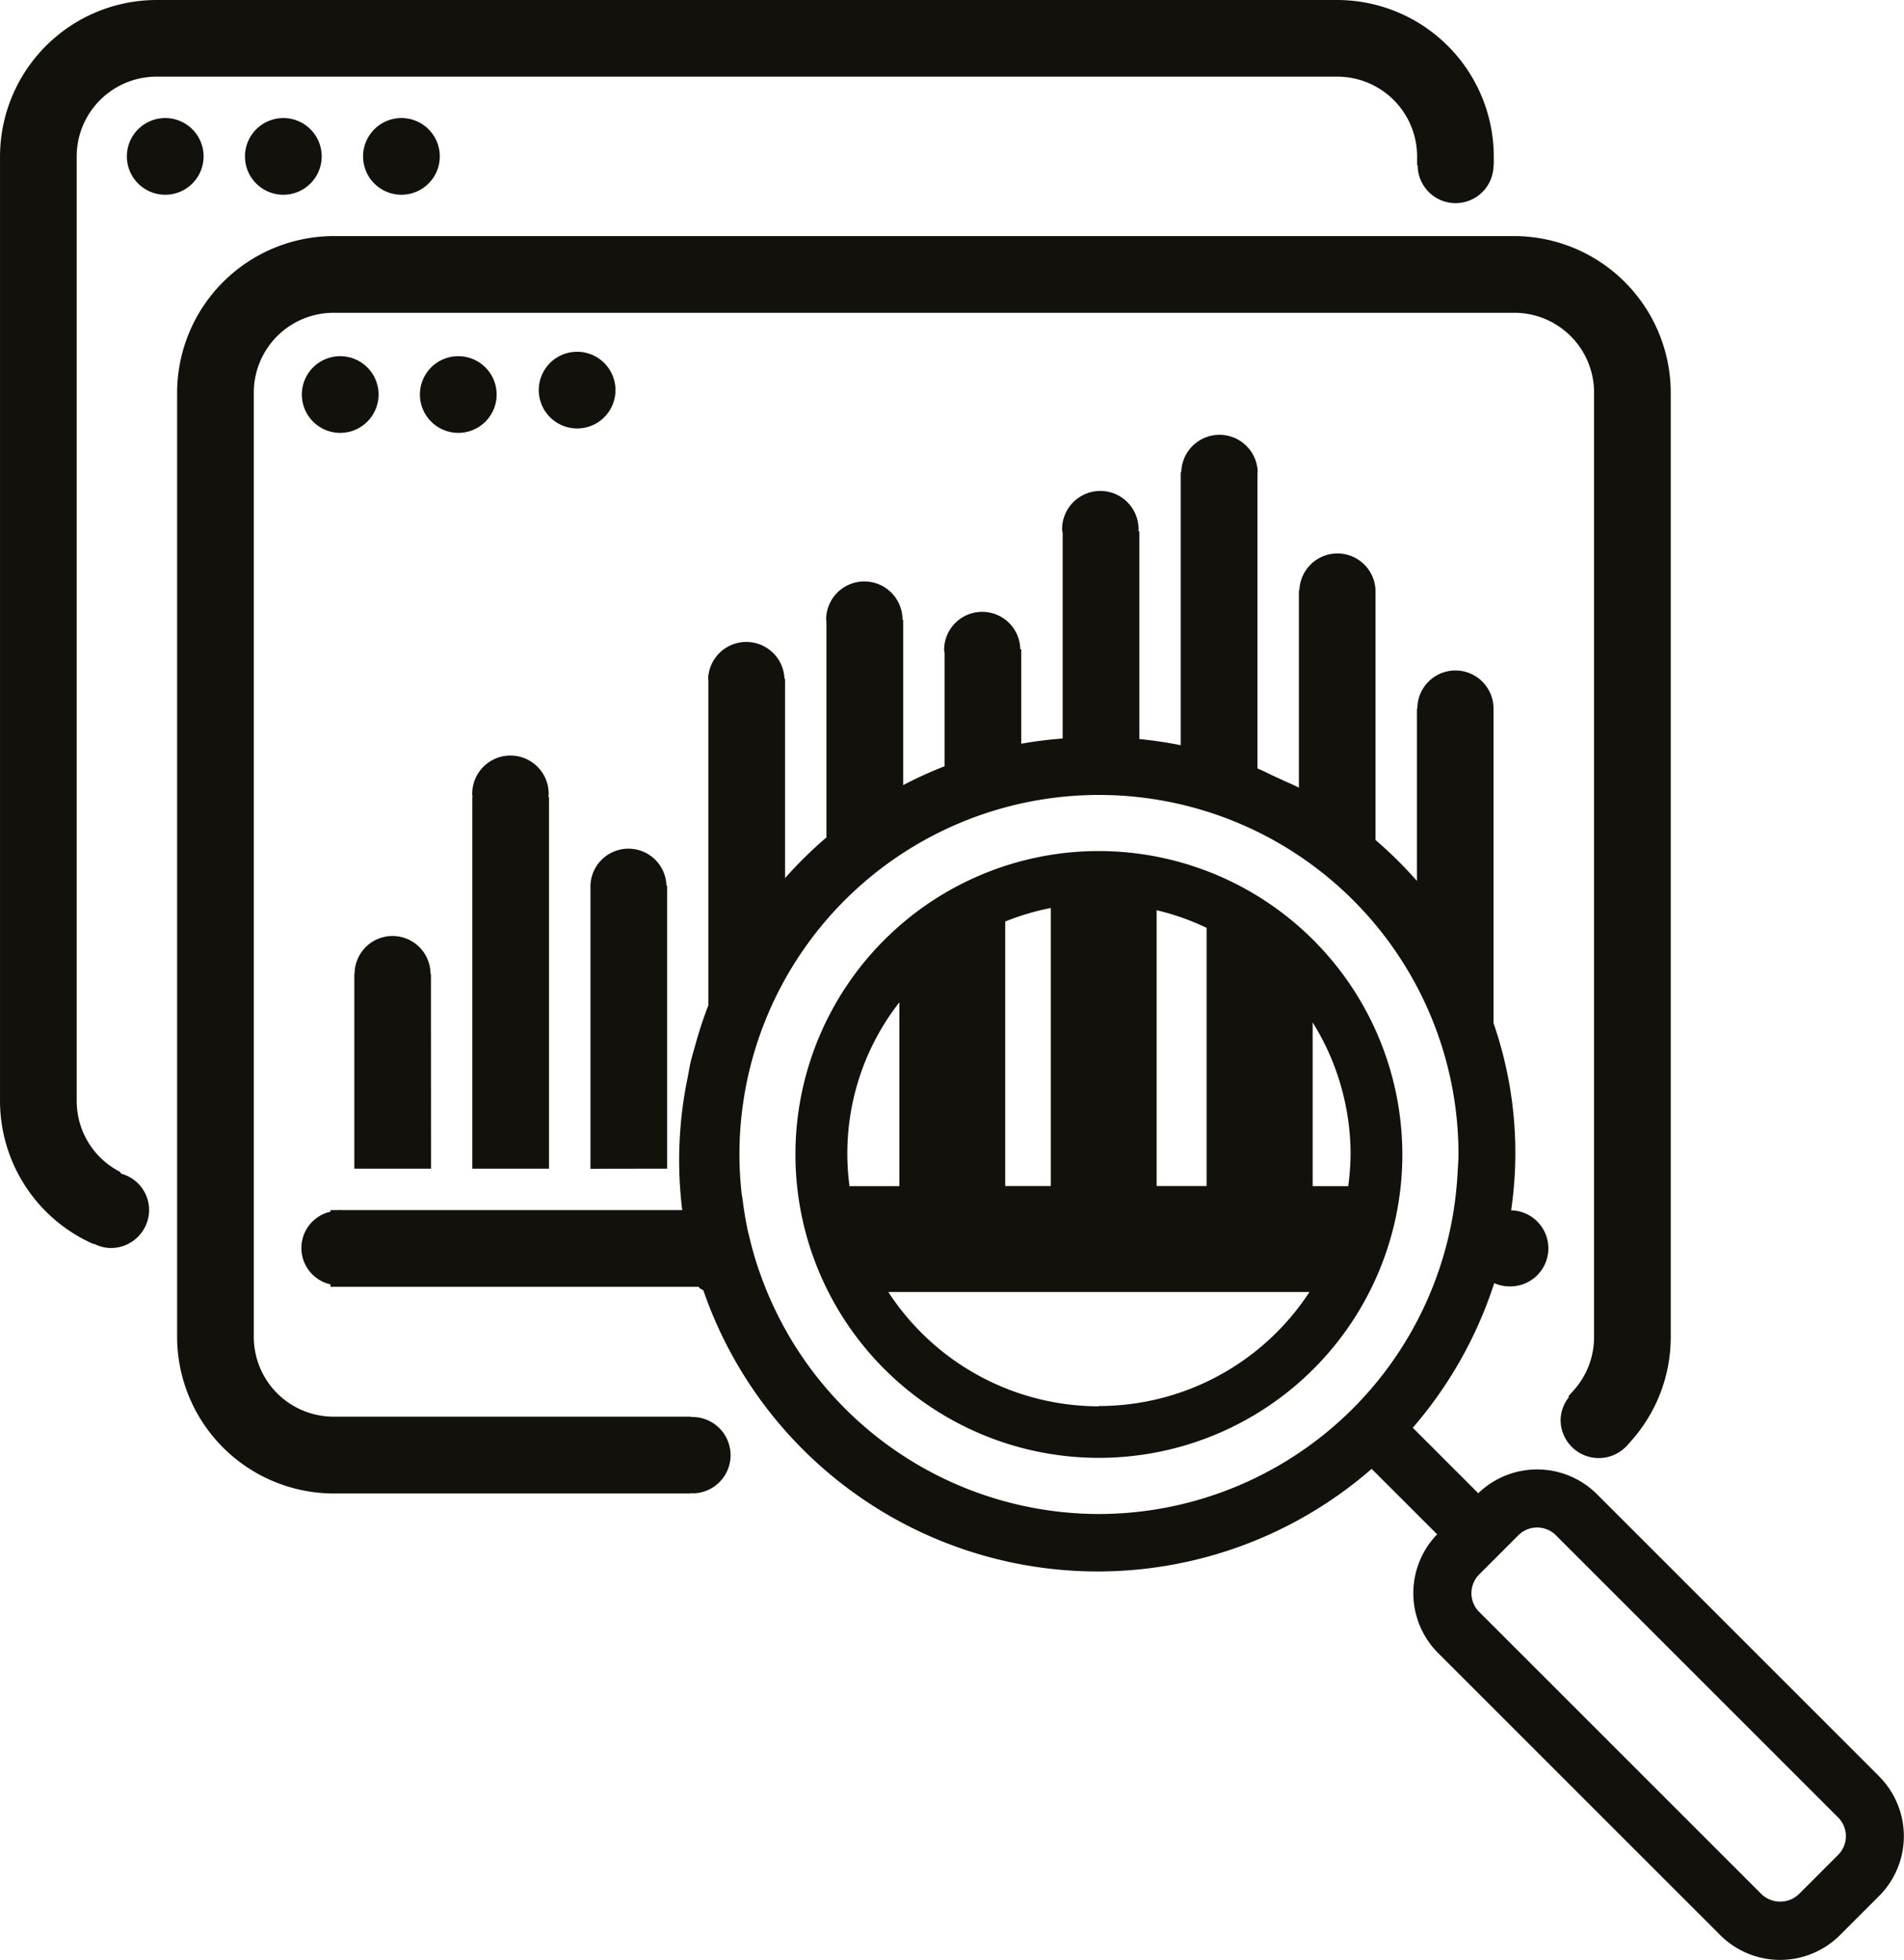 <svg xmlns="http://www.w3.org/2000/svg" width="19.035mm" height="19.598mm" viewBox="0 0 53.958 55.555">
  <title>trcreative-seo-on-page-analysis</title>
  <g>
    <path d="M25.487,28.4a6.957,6.957,0,0,0-1.412,5.21h1.412Z" fill="none"/>
    <path d="M31.142,39.854a7.126,7.126,0,0,0,5.968-3.241H25.174A7.126,7.126,0,0,0,31.142,39.854Z" fill="none"/>
    <path d="M37.2,33.613h1.014a7.219,7.219,0,0,0,.061-.887A7.076,7.076,0,0,0,37.2,28.98Z" fill="none"/>
    <path d="M34.2,26.294a7,7,0,0,0-1.417-.5v7.818H34.2Z" fill="none"/>
    <path d="M29.778,25.732a7.017,7.017,0,0,0-1.291.384v7.5h1.291Z" fill="none"/>
    <path d="M44.091,43.515a.752.752,0,0,0-1.061,0l-1.112,1.112a.75.75,0,0,0,0,1.061l8,8a.767.767,0,0,0,1.061,0l1.112-1.112a.75.75,0,0,0,0-1.061Z" fill="none"/>
    <path d="M41.3,33.264c.009-.18.027-.357.027-.538a10.189,10.189,0,1,0-20.378,0,10.093,10.093,0,0,0,.062,1.106c.007.062.021.122.029.185.04.309.088.615.156.915.008.036.019.07.027.106.078.328.168.652.277.968l.008.021a10.337,10.337,0,0,0,.4.992A10.173,10.173,0,0,0,41.3,33.264ZM31.142,41.329a8.6,8.6,0,1,1,8.6-8.6A8.612,8.612,0,0,1,31.142,41.329Z" fill="none"/>
    <path d="M5.769,4.433A1.087,1.087,0,1,0,4.683,5.52,1.087,1.087,0,0,0,5.769,4.433Z" fill="#13110c"/>
    <path d="M6.942,4.433A1.087,1.087,0,1,0,8.029,3.346,1.089,1.089,0,0,0,6.942,4.433Z" fill="#13110c"/>
    <path d="M10.289,4.433a1.087,1.087,0,1,0,1.086-1.087A1.088,1.088,0,0,0,10.289,4.433Z" fill="#13110c"/>
    <path d="M10.728,11.183A1.087,1.087,0,1,0,9.641,12.27,1.088,1.088,0,0,0,10.728,11.183Z" fill="#13110c"/>
    <path d="M12.987,12.27A1.087,1.087,0,1,0,11.9,11.183,1.089,1.089,0,0,0,12.987,12.27Z" fill="#13110c"/>
    <path d="M16.354,12.145a1.087,1.087,0,1,0-1.086-1.087A1.089,1.089,0,0,0,16.354,12.145Z" fill="#13110c"/>
    <path d="M3.437,33.269c-.019-.021-.03-.051-.056-.064a2.256,2.256,0,0,1-1.208-2V4.433a2.263,2.263,0,0,1,2.26-2.26H37.9a2.263,2.263,0,0,1,2.26,2.26v.25h.016a1.075,1.075,0,0,0,2.15,0h.007V4.432A4.444,4.444,0,0,0,37.9,0H4.432A4.443,4.443,0,0,0,0,4.433V31.2A4.438,4.438,0,0,0,2.621,35.25a.377.377,0,0,0,.063.014,1.057,1.057,0,0,0,.459.111,1.082,1.082,0,0,0,1.082-1.083A1.069,1.069,0,0,0,3.437,33.269Z" fill="#13110c"/>
    <path d="M19.622,40.161c-.016,0-.029.008-.044.008v-.013H9.452a2.263,2.263,0,0,1-2.26-2.26V11.125a2.262,2.262,0,0,1,2.26-2.259H42.916a2.261,2.261,0,0,1,2.259,2.259V37.9a2.254,2.254,0,0,1-.565,1.494l-.165.188.02.017a1.061,1.061,0,0,0-.238.648,1.081,1.081,0,0,0,1.843.768l.005,0,.165-.187A4.421,4.421,0,0,0,47.348,37.9V11.125a4.445,4.445,0,0,0-4.432-4.433H9.452a4.446,4.446,0,0,0-4.433,4.433V37.9a4.446,4.446,0,0,0,4.433,4.433H19.578v-.013c.015,0,.028.009.044.009a1.082,1.082,0,0,0,0-2.164Z" fill="#13110c"/>
    <path d="M12.212,27.607H12.2a1.076,1.076,0,0,0-2.152,0h-.007v5.519h2.173Z" fill="#13110c"/>
    <path d="M13.385,33.126h2.173V22.587h-.021c0-.019.011-.036.011-.055a1.083,1.083,0,1,0-2.165,0c0,.019.011.036.012.055h-.01Z" fill="#13110c"/>
    <path d="M18.905,33.126V25.1h-.019a1.077,1.077,0,0,0-2.153,0h0v.008c0,.007,0,.013,0,.02s0,.014,0,.021v7.98Z" fill="#13110c"/>
    <path d="M53.256,50.352l-8-8a2.4,2.4,0,0,0-3.363-.026L40.037,40.47a11.82,11.82,0,0,0,2.309-4.1,1.06,1.06,0,0,0,.432.093,1.078,1.078,0,0,0,.047-2.156,11.237,11.237,0,0,0-.5-5.308v-8.9h0v-.015h0a1.079,1.079,0,0,0-2.158,0h-.012v4.885a12.014,12.014,0,0,0-1.174-1.16V16.767l0-.017,0-.016v0h0a1.079,1.079,0,0,0-2.157,0H36.81v5.593c-.169-.089-.346-.159-.519-.241-.056-.027-.113-.052-.17-.078-.162-.074-.319-.159-.485-.226V13.405c0-.011.006-.019.006-.03a1.083,1.083,0,0,0-2.165,0l0,.01h-.016v7.738q-.577-.116-1.173-.175v-5.89h-.028c0-.009.005-.017.005-.026a1.083,1.083,0,1,0-2.165,0c0,.026.013.048.015.074v5.827c-.4.031-.789.079-1.174.148V18.405h-.027a1.079,1.079,0,0,0-2.158.033c0,.022.011.04.013.062v3.219a11.627,11.627,0,0,0-1.174.535V17.568h-.019v-.005a1.082,1.082,0,0,0-2.164,0c0,.017.008.03.009.047v6.126a11.944,11.944,0,0,0-1.173,1.154V19.241h-.017a1.082,1.082,0,0,0-2.163.009c0,.013.006.023.007.035v9.208a11.771,11.771,0,0,0-.38,1.162c-.04.14-.081.278-.116.419s-.059.3-.088.454a11.508,11.508,0,0,0-.157,3.772H9.656c-.012,0-.022-.007-.034-.007s-.021.006-.033.007H9.366v.045a1.056,1.056,0,0,0,0,2.061v.067H19.8c.011.033.064.066.132.1a11.82,11.82,0,0,0,18.94,5.062l1.856,1.855a2.4,2.4,0,0,0,.025,3.363l8,8a2.4,2.4,0,0,0,3.389,0l1.112-1.112a2.4,2.4,0,0,0,0-3.389ZM31.141,42.915a10.193,10.193,0,0,1-9.227-5.9,10.337,10.337,0,0,1-.4-.992l-.008-.021c-.109-.316-.2-.64-.277-.968-.008-.036-.019-.07-.027-.106-.068-.3-.116-.606-.156-.915-.008-.063-.022-.123-.029-.185a10.093,10.093,0,0,1-.062-1.106,10.189,10.189,0,1,1,20.378,0c0,.181-.018.358-.027.538h0A10.193,10.193,0,0,1,31.141,42.915Zm20.951,9.662L50.98,53.689a.767.767,0,0,1-1.061,0l-8-8a.75.75,0,0,1,0-1.061l1.112-1.112a.752.752,0,0,1,1.061,0l8,8a.75.75,0,0,1,0,1.061Z" fill="#13110c"/>
    <path d="M31.142,24.123a8.6,8.6,0,1,0,8.6,8.6A8.612,8.612,0,0,0,31.142,24.123ZM32.778,25.8a7,7,0,0,1,1.417.5v7.319H32.778Zm-4.291.321a7.017,7.017,0,0,1,1.291-.384v7.881H28.487Zm-4.412,7.5a6.957,6.957,0,0,1,1.412-5.21v5.21Zm7.067,6.241a7.126,7.126,0,0,1-5.968-3.241H37.11A7.126,7.126,0,0,1,31.142,39.854Zm7.067-6.241H37.2V28.98a7.076,7.076,0,0,1,1.075,3.746A7.219,7.219,0,0,1,38.209,33.613Z" fill="#13110c"/>
  </g>
</svg>
